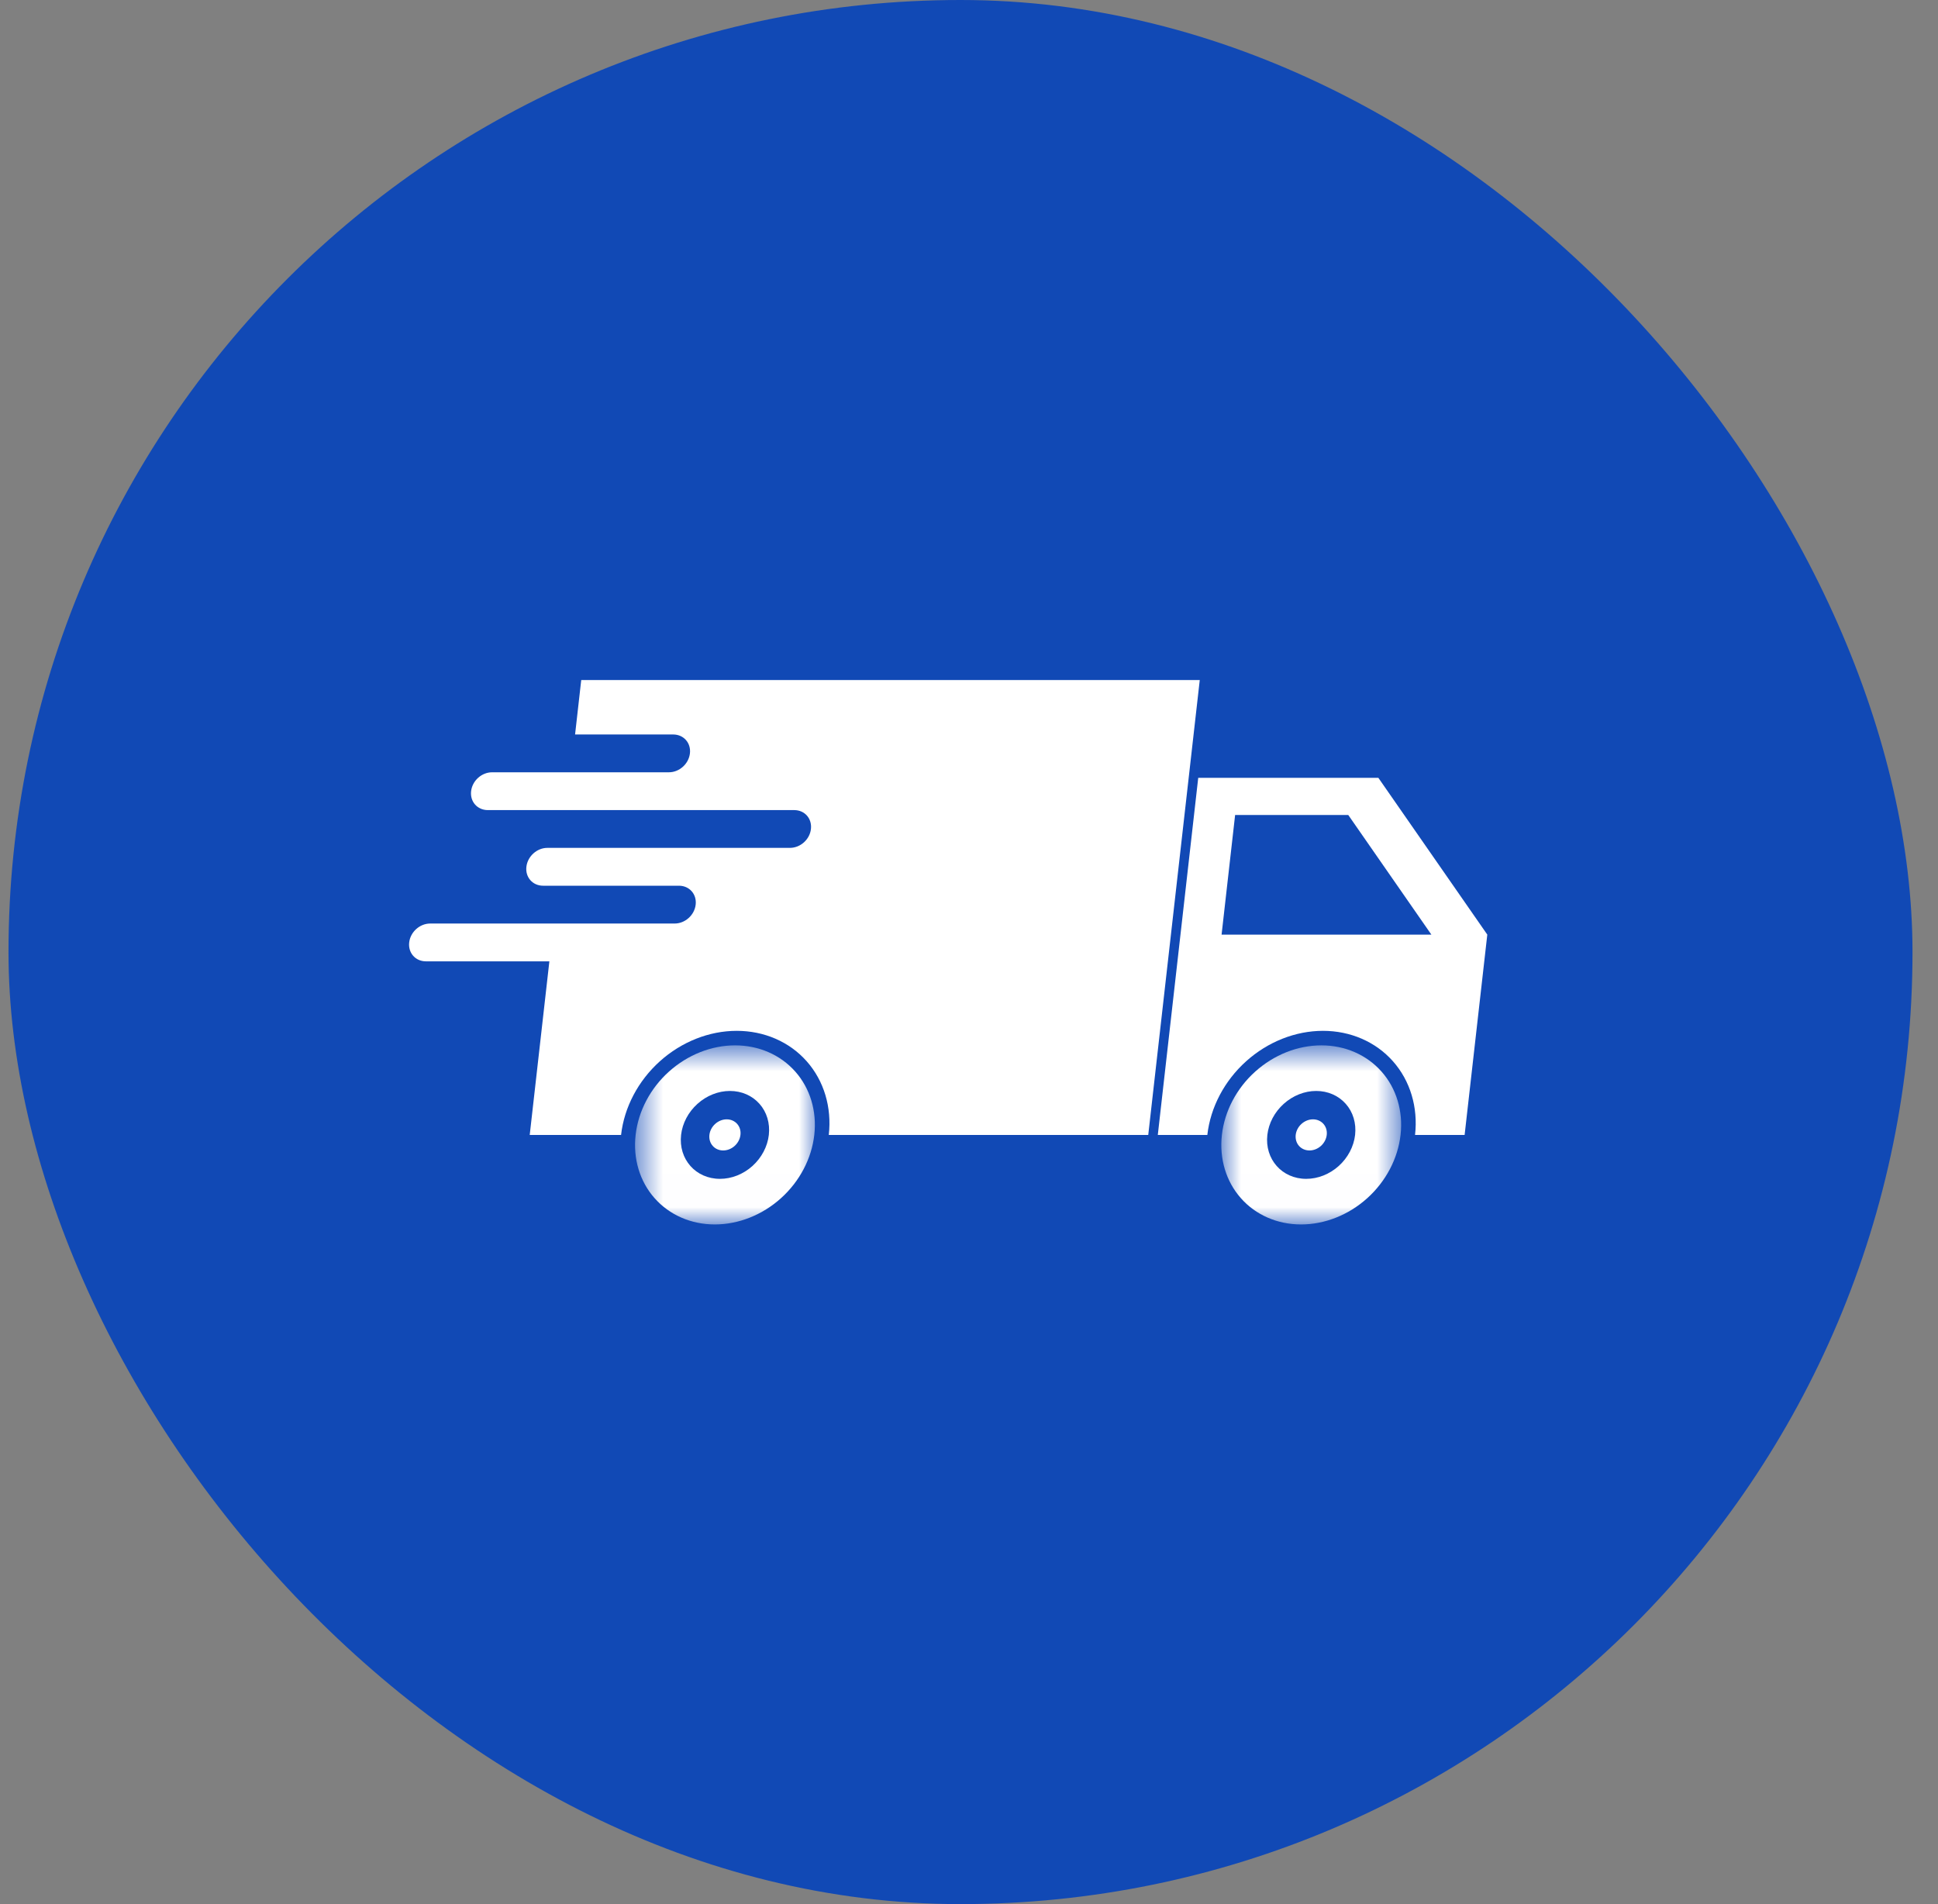 <svg width="57" height="56" viewBox="0 0 57 56" fill="none" xmlns="http://www.w3.org/2000/svg">
<rect x="0" y="0" width="57" height="56" fill="#808080" stroke="none"/>
<rect x="0.25" width="56" height="56" rx="28" fill="#1149B5"/>
<path d="M36.327 23.969H39.655L42.099 27.487H35.929L36.327 23.969ZM35.242 22.876L34.053 33.379H35.51C35.51 33.378 35.51 33.378 35.51 33.377C35.602 32.566 36.012 31.787 36.65 31.213C37.288 30.639 38.101 30.317 38.911 30.317C39.721 30.317 40.462 30.639 40.97 31.213C41.478 31.787 41.711 32.566 41.619 33.377C41.619 33.378 41.619 33.378 41.619 33.379H43.077L43.744 27.487L40.54 22.876H35.242Z" fill="white"/>
<path d="M17.095 20L16.914 21.601H19.8C20.107 21.601 20.327 21.849 20.292 22.157C20.257 22.465 19.981 22.713 19.674 22.713H14.474C14.166 22.713 13.891 22.961 13.856 23.269C13.821 23.577 14.04 23.825 14.348 23.825H23.36C23.667 23.825 23.886 24.072 23.851 24.381C23.817 24.689 23.541 24.936 23.233 24.936H16.099C15.792 24.936 15.517 25.185 15.482 25.493C15.447 25.801 15.666 26.049 15.973 26.049H19.969C20.276 26.049 20.496 26.297 20.461 26.605C20.426 26.913 20.151 27.161 19.843 27.161H12.653C12.345 27.161 12.07 27.409 12.035 27.717C12 28.025 12.22 28.273 12.527 28.273H16.158L15.58 33.379H18.267C18.267 33.378 18.267 33.378 18.267 33.377C18.359 32.566 18.769 31.787 19.407 31.213C20.045 30.639 20.858 30.317 21.668 30.317C22.478 30.317 23.219 30.639 23.727 31.213C24.235 31.787 24.468 32.566 24.376 33.377C24.376 33.378 24.376 33.378 24.376 33.379H33.772L35.287 20H17.095Z" fill="white"/>
<mask id="mask0_1711_1999" style="mask-type:luminance" maskUnits="userSpaceOnUse" x="35" y="30" width="7" height="6">
<path d="M35.894 30.743H41.27V35.991H35.894V30.743Z" fill="white"/>
</mask>
<g mask="url(#mask0_1711_1999)">
<path d="M38.712 32.085C39.054 32.085 39.367 32.221 39.581 32.464C39.796 32.706 39.894 33.035 39.856 33.377C39.817 33.72 39.644 34.049 39.374 34.292C39.105 34.534 38.761 34.67 38.419 34.67C37.707 34.67 37.194 34.092 37.275 33.377C37.314 33.035 37.487 32.706 37.757 32.464C38.026 32.221 38.37 32.085 38.712 32.085ZM38.864 30.744C38.166 30.744 37.467 31.022 36.918 31.516C36.369 32.009 36.017 32.679 35.938 33.377C35.859 34.076 36.06 34.746 36.497 35.239C36.933 35.733 37.57 36.011 38.267 36.011C38.964 36.011 39.664 35.733 40.213 35.239C40.761 34.746 41.114 34.076 41.193 33.377C41.272 32.679 41.071 32.009 40.634 31.516C40.197 31.022 39.56 30.744 38.864 30.744Z" fill="white"/>
</g>
<mask id="mask1_1711_1999" style="mask-type:luminance" maskUnits="userSpaceOnUse" x="18" y="30" width="7" height="6">
<path d="M18.656 30.743H24.032V35.991H18.656V30.743Z" fill="white"/>
</mask>
<g mask="url(#mask1_1711_1999)">
<path d="M21.469 32.085C21.811 32.085 22.124 32.221 22.338 32.464C22.553 32.706 22.651 33.035 22.613 33.377C22.574 33.72 22.4 34.049 22.131 34.292C21.862 34.534 21.518 34.67 21.176 34.67C20.463 34.67 19.951 34.092 20.032 33.377C20.071 33.035 20.244 32.706 20.514 32.464C20.783 32.221 21.127 32.085 21.469 32.085ZM21.62 30.744C20.924 30.744 20.224 31.022 19.675 31.516C19.126 32.009 18.774 32.679 18.695 33.377C18.615 34.076 18.816 34.746 19.253 35.239C19.69 35.733 20.327 36.011 21.024 36.011C21.721 36.011 22.421 35.733 22.97 35.239C23.518 34.746 23.871 34.076 23.95 33.377C24.029 32.679 23.828 32.009 23.391 31.516C22.955 31.022 22.317 30.744 21.62 30.744Z" fill="white"/>
</g>
<path d="M21.778 33.377C21.764 33.499 21.703 33.615 21.608 33.701C21.513 33.787 21.391 33.835 21.27 33.835C21.149 33.835 21.038 33.787 20.963 33.701C20.886 33.615 20.852 33.499 20.865 33.377C20.894 33.125 21.121 32.92 21.373 32.92C21.626 32.92 21.807 33.125 21.778 33.377Z" fill="white"/>
<path d="M39.022 33.377C39.008 33.499 38.947 33.615 38.852 33.701C38.756 33.787 38.635 33.835 38.514 33.835C38.393 33.835 38.282 33.787 38.206 33.701C38.13 33.615 38.096 33.499 38.109 33.377C38.138 33.125 38.365 32.92 38.617 32.92C38.87 32.92 39.05 33.125 39.022 33.377Z" fill="white"/>
</svg>
